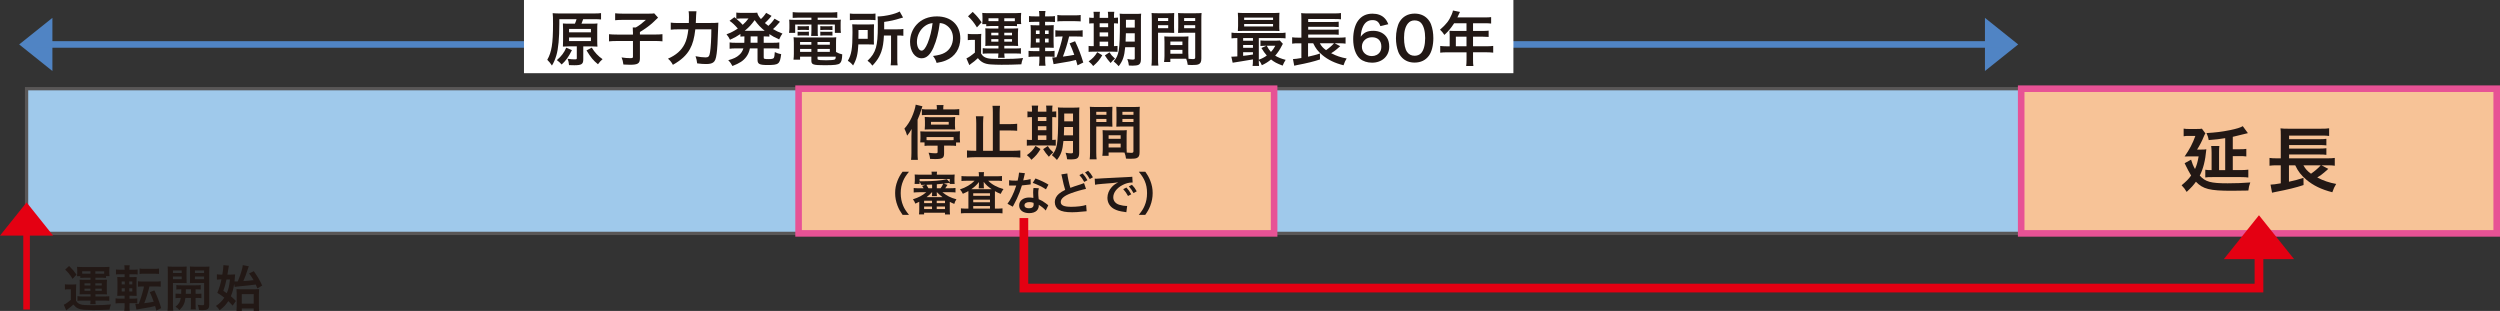 <?xml version="1.0" encoding="UTF-8"?>
<svg id="_レイヤー_1" data-name="レイヤー 1" xmlns="http://www.w3.org/2000/svg" width="761" height="94.64" viewBox="0 0 761 94.64">
  <rect x="0" y="0" width="761" height="94.64" fill="#333333" stroke="none"/>
  <defs>
    <style>
      .cls-1 {
        fill: #f7c397;
        stroke: #e75295;
      }

      .cls-1, .cls-2, .cls-3, .cls-4, .cls-5 {
        stroke-miterlimit: 10;
      }

      .cls-1, .cls-4, .cls-5 {
        stroke-width: 2px;
      }

      .cls-2 {
        stroke-width: 2.65px;
      }

      .cls-2, .cls-4 {
        stroke: #e40012;
      }

      .cls-2, .cls-4, .cls-5 {
        fill: none;
      }

      .cls-3 {
        fill: #9fc9eb;
        stroke: #595757;
      }

      .cls-5 {
        stroke: #5084c4;
      }

      .cls-6 {
        fill: #5084c4;
      }

      .cls-6, .cls-7, .cls-8, .cls-9 {
        stroke-width: 0px;
      }

      .cls-7 {
        fill: #221815;
      }

      .cls-8 {
        fill: #e40012;
      }

      .cls-9 {
        fill: #fff;
      }
    </style>
  </defs>
  <rect class="cls-3" x="8.09" y="27" width="607.17" height="44.04"/>
  <rect class="cls-1" x="615.25" y="27" width="144.75" height="44.04"/>
  <g>
    <polyline class="cls-6" points="15.95 21.61 5.84 13.53 15.95 5.44"/>
    <polyline class="cls-6" points="604.22 5.44 614.33 13.53 604.22 21.61"/>
    <line class="cls-5" x1="10.9" y1="13.53" x2="609.27" y2="13.53"/>
  </g>
  <g>
    <path class="cls-7" d="M666.97,48.61c.33,1.12.62,1.85,1.19,2.84.55-1.23.79-2.05,1.1-3.85h-2.62c-.55,0-1.28.02-1.65.04,1.52-2.18,2.46-3.98,3.28-6.27h-2.07c-.59,0-.99.02-1.5.11v-2.33c.51.09.9.11,1.56.11h2.42c.81,0,1.21-.02,1.58-.09l1.06,1.43c-.15.24-.33.57-.46.9-.57,1.43-1.28,2.79-2.07,4.03h1.28c.66,0,1.17-.02,1.54-.09-.33,3.52-.92,5.87-2,8.01,1.72,1.91,3.32,2.35,8.51,2.35,2.46,0,4.73-.09,6.87-.26-.37,1.03-.44,1.34-.59,2.46-1.78.04-3.98.07-5.02.07-6.75,0-8.78-.51-10.94-2.75-.75,1.06-1.32,1.69-2.82,3.1-.46-.81-.84-1.3-1.54-2.02,1.52-1.28,2.11-1.87,2.9-2.97-.55-.9-1.19-2.11-1.61-2.99-.11-.26-.24-.55-.37-.77l1.96-1.06ZM677.36,42.05c-1.78.29-2.75.42-5.04.59-.11-.77-.31-1.39-.66-2.13,2.9-.18,4.67-.4,7.17-.9,2.02-.42,3.21-.79,3.87-1.21l1.56,2.13c-2.51.64-4.03.99-4.6,1.12v3.78h2.16c.88,0,1.34-.02,1.96-.11v2.31c-.59-.09-1.12-.11-1.96-.11h-2.16v4.25h2.57c.79,0,1.32-.02,2.16-.13v2.4c-.62-.09-1.21-.13-2.16-.13h-8.76c-1.19,0-1.61.02-2.18.11v-2.35c.53.09.92.11,1.92.11v-5.21c0-.95-.04-1.47-.13-2.13h2.49c-.07.51-.09,1.03-.09,2.05v5.3h1.87v-9.73Z"/>
    <path class="cls-7" d="M708.73,51.41c-.18.13-.44.37-1.25,1.1-.57.51-1.28,1.01-2.11,1.52,1.85.97,3.67,1.58,5.76,1.96-.53.86-.79,1.43-1.17,2.53-3.3-.84-5.76-2.02-7.92-3.83-1.58-1.34-2.46-2.46-3.37-4.36h-1.91v4.99c1.91-.42,2.88-.68,4.42-1.19l.02,2.2c-2.38.79-4.71,1.36-8.6,2.11-.53.11-.59.11-.99.22l-.46-2.46c.7-.02,1.67-.13,3.12-.4v-5.48h-1.19c-.92,0-1.52.02-2.24.13v-2.38c.46.09,1.28.13,2.29.13h1.14v-6.95c0-1.19-.02-1.56-.09-2.18.66.09,1.32.11,2.4.11h9.86c1.28,0,1.89-.02,2.55-.13v2.33c-.7-.09-1.21-.11-2.53-.11h-9.66v1.1h9.33c.88,0,1.56-.04,2.02-.11v2c-.44-.07-1.47-.11-2.02-.11h-9.33v1.08h9.33c.88,0,1.61-.04,2.02-.11v2.02c-.62-.09-1.12-.11-2.02-.11h-9.33v1.17h11.73c.99,0,1.58-.04,2.18-.13v2.38c-.55-.09-1.21-.13-1.98-.13h-2.07l2.07,1.08ZM701.16,50.33c.64,1.14,1.19,1.74,2.31,2.55,1.1-.75,2.33-1.8,2.95-2.55h-5.26Z"/>
  </g>
  <g>
    <rect class="cls-9" x="159.5" width="301.18" height="22.28"/>
    <g>
      <path class="cls-7" d="M175,7.22c.23-.52.32-.79.5-1.37h-5.24v1.48c0,4.25-.31,7.54-.9,9.51-.38,1.28-.81,2.25-1.35,3.11-.52-.77-.72-1.03-1.42-1.75,1.33-2.34,1.75-4.9,1.75-10.95,0-1.8-.02-2.56-.11-3.24.68.07,1.37.09,2.3.09h10.23c1.06,0,1.75-.04,2.2-.11v1.94c-.52-.07-1.08-.09-2.09-.09h-3.35c-.18.5-.31.88-.52,1.37h3.03c.88,0,1.37-.02,1.84-.07-.05.49-.07.97-.07,1.75v3.55c0,.81.02,1.26.07,1.75-.58-.05-1.13-.07-1.8-.07h-2.52v3.96c0,1.44-.52,1.78-2.72,1.78-.49,0-.85-.02-1.62-.04-.09-.92-.14-1.17-.43-1.93.99.14,1.51.18,2.12.18.56,0,.68-.05.68-.34v-3.62h-2.43c-.65,0-1.24.02-1.8.07.04-.5.05-1.03.05-1.8v-3.44c0-.83-.02-1.24-.05-1.8.49.05,1.04.07,1.8.07h1.85ZM174.1,15.25c-.99,2.03-1.85,3.22-3.13,4.38-.5-.56-.86-.88-1.46-1.33,1.39-1.17,2.29-2.4,2.84-3.78l1.75.74ZM173.22,9.85h6.66v-1.04h-6.66v1.04ZM173.22,12.5h6.66v-1.1h-6.66v1.1ZM180.13,14.5c.88,1.44,1.98,2.63,3.29,3.51-.52.45-.97.95-1.4,1.55-1.48-1.22-2.07-1.94-3.49-4.21l1.6-.85Z"/>
      <path class="cls-7" d="M192.66,9.72c0-.58-.02-.95-.05-1.37h.94c1.22-.72,1.73-1.12,3.06-2.3h-7.18c-.96,0-1.55.04-2.18.11v-2.12c.63.07,1.22.11,2.16.11h8.16c.92,0,1.21-.02,1.57-.09l1.17,1.31q-.47.43-1.69,1.6c-.88.81-2.29,1.85-3.83,2.77v.77h4.41c1.17,0,1.84-.04,2.45-.11v2.18c-.7-.07-1.35-.11-2.45-.11h-4.41v5.26c0,1.58-.61,1.98-3.01,1.98-.36,0-.72-.02-2.02-.07-.16-1.06-.23-1.39-.56-2.16,1.08.16,1.75.22,2.61.22.74,0,.86-.07.86-.47v-4.75h-4.84c-1.08,0-1.69.04-2.45.11v-2.18c.67.07,1.33.11,2.5.11h4.79v-.79Z"/>
      <path class="cls-7" d="M216.35,6.99c1.08,0,1.71-.02,2.32-.09q-.07.7-.11,2.72c-.05,2.47-.23,5.51-.41,6.7-.23,1.66-.49,2.29-1.04,2.68-.47.34-1.13.49-2.14.49-.83,0-1.62-.05-2.75-.2-.11-.92-.23-1.44-.5-2.18,1.15.23,2.2.36,3.1.36.85,0,1.12-.32,1.31-1.53.23-1.35.4-4.14.41-7.02h-4.88c-.31,2.66-.79,4.48-1.64,6-1.04,1.89-2.68,3.4-5.19,4.81-.4-.76-.86-1.33-1.5-1.87,2.47-1.08,4.11-2.52,5.08-4.48.56-1.1.9-2.48,1.13-4.45h-3.13c-.92,0-1.62.04-2.23.11v-2.16c.65.09,1.26.13,2.29.13h3.21c.04-.72.04-.9.04-1.84,0-.86-.04-1.39-.11-1.75h2.39q-.09.47-.2,3.58h4.56Z"/>
      <path class="cls-7" d="M226.59,11.07c-.56.02-.76.04-1.21.07v-.79c-1.06.72-1.73,1.1-3.17,1.75-.31-.65-.58-1.08-1.06-1.66,1.39-.52,2.23-.95,3.44-1.75-1.01-1.17-1.62-1.73-2.52-2.36l1.48-1.1q.29.23.58.47v-1.87c.34.05.86.09,1.49.09h3.33c.85,0,1.13-.02,1.55-.07.18.72.43,1.13,1.12,1.96.58-.58.7-.68,1.06-1.15.25-.32.31-.38.38-.52q.09-.14.14-.23l1.66.92c-.05.07-.29.34-.7.83-.32.38-.88.94-1.33,1.35.49.41.68.58,1.06.86.77-.7,1.44-1.48,1.87-2.18l1.66.94c-.11.11-.14.16-.5.56-.47.58-.99,1.1-1.62,1.66.97.58,1.57.86,2.88,1.37-.41.54-.52.74-1.01,1.78-1.48-.68-2-.97-2.97-1.62v.77c-.54-.05-.86-.07-1.73-.07v1.94h2.86c.88,0,1.35-.02,1.89-.11v1.93c-.56-.07-1.08-.11-1.89-.11h-2.86v2.68c0,.38.02.41.29.49.23.07.54.09,1.15.09.99,0,1.42-.09,1.62-.34.16-.22.27-.81.32-1.8.7.34,1.22.52,1.94.63-.4,3.04-.72,3.31-4.18,3.31-2.45,0-3.02-.31-3.02-1.57v-3.49h-2.32c-.23,1.08-.58,1.87-1.12,2.59-.9,1.19-1.98,1.91-4.2,2.77-.34-.67-.7-1.19-1.28-1.76,1.67-.47,2.54-.88,3.33-1.6.63-.56,1.01-1.13,1.28-2h-2.3c-.83,0-1.3.02-1.89.11v-1.93c.56.09,1.01.11,1.89.11h2.58c.02-.23.02-.36.02-.56l.02-1.39ZM225.22,5.64c-.32,0-.72.02-1.1.07.95.79,1.37,1.19,1.96,1.85.76-.68,1.22-1.19,1.76-1.93h-2.63ZM232.4,9.38h.38c-1.28-1.04-2.07-1.87-3.06-3.26-1.01,1.4-1.76,2.21-3.04,3.26h5.73ZM228.48,12.6v.41h2.11v-1.94h-2.09l-.02,1.53Z"/>
      <path class="cls-7" d="M243.18,5.37c-.79,0-1.3.02-1.89.07v-1.75c.65.07,1.28.11,2.03.11h9.51c.81,0,1.42-.04,2.04-.11v1.75c-.59-.05-1.04-.07-1.85-.07h-4.12v.68h4.83c1.21,0,1.71-.02,2.23-.07-.07.45-.07.79-.07,1.48v1.13c0,.63.02.94.09,1.42h-1.85v-2.54h-5.22v1.78c0,.86,0,1.21.07,1.69h-2.07c.05-.52.09-.95.09-1.69v-1.78h-4.95v2.54h-1.87c.07-.49.11-.81.11-1.42v-1.13c0-.65-.02-1.01-.07-1.48.5.05,1.01.07,2.21.07h4.57v-.68h-3.8ZM254.49,15.83c.63.36,1.17.56,1.89.72-.05,1.57-.25,2.32-.72,2.72-.52.45-1.55.58-4.63.58-3.53,0-4.05-.18-4.05-1.39v-1.22h-3.44v.92h-2c.07-.56.11-1.13.11-1.78v-3.31c0-.68-.04-1.19-.09-1.73.49.05.94.07,1.71.07h9.51c.81,0,1.3-.02,1.78-.07-.05.49-.07.94-.07,1.75v2.75ZM242.79,7.94c.29.05.43.05.94.05h1.58c.4,0,.68-.02.92-.05v1.21c-.29-.04-.49-.05-.92-.05h-1.58c-.43,0-.65.02-.94.05v-1.21ZM242.79,9.63c.29.05.43.05.94.05h1.58c.41,0,.68-.02.92-.05v1.21c-.25-.04-.47-.05-.92-.05h-1.58c-.45,0-.63.02-.94.05v-1.21ZM243.54,12.79v.83h3.44v-.83h-3.44ZM243.54,14.89v.9h3.44v-.9h-3.44ZM248.85,13.61h3.75v-.83h-3.75v.83ZM248.85,15.79h3.75v-.9h-3.75v.9ZM248.85,17.88c0,.14.04.23.13.27.23.13,1.08.2,2.54.2,1.31,0,2.27-.09,2.56-.23.22-.11.29-.27.34-.88h-5.56v.65ZM249.7,7.94c.27.05.43.05.94.05h1.84c.41,0,.67-.02.92-.05v1.21c-.31-.04-.49-.05-.92-.05h-1.84c-.43,0-.67.02-.94.05v-1.21ZM249.7,9.63c.27.05.43.05.94.05h1.84c.41,0,.68-.02.92-.05v1.21c-.27-.04-.47-.05-.92-.05h-1.84c-.45,0-.63.02-.94.05v-1.21Z"/>
      <path class="cls-7" d="M265.99,12.12c0,.79,0,.99.04,1.44-.18,0-.77-.02-1.76-.04h-2.99c-.14,3.01-.54,4.56-1.6,6.41-.54-.67-.94-1.01-1.6-1.42,1.12-1.91,1.42-3.75,1.42-8.61,0-1.21-.02-1.84-.09-2.5.59.04,1.04.05,1.91.05h2.92c.83,0,1.26-.02,1.82-.05-.04.38-.05.92-.05,1.62v3.1ZM258.71,4.12c.52.07,1.01.09,1.94.09h3.89c1.06,0,1.49-.02,1.96-.09v2.02c-.47-.07-.94-.09-1.87-.09h-4.09c-.83,0-1.33.02-1.84.09v-2.02ZM264.13,11.81v-2.67h-2.81v1.3c0,.68,0,.85-.02,1.37h2.83ZM269.07,10.79c-.11,2.2-.34,3.62-.79,4.92-.38,1.08-.88,2.05-1.57,2.92-.27.38-.54.68-1.15,1.35-.49-.67-.86-1.04-1.49-1.49,1.39-1.3,2.11-2.43,2.56-3.98.4-1.37.58-3.38.58-6.66,0-1.69-.02-2.25-.07-2.84,2.21-.02,5.28-.7,6.72-1.51l1.03,1.84c-.32.07-.43.11-.83.23-1.85.58-3.02.83-4.92,1.1v2.25h4.09c.85,0,1.22-.02,1.75-.11v2.09c-.49-.07-.9-.09-1.58-.09h-.27v7.13c0,.94.02,1.39.11,1.94h-2.12c.07-.58.11-1.08.11-1.96v-7.11h-2.12Z"/>
      <path class="cls-7" d="M284.21,14.35c-1.03,2.32-2.18,3.39-3.66,3.39-2.05,0-3.53-2.09-3.53-4.99,0-1.98.7-3.83,1.98-5.24,1.51-1.66,3.64-2.52,6.19-2.52,4.32,0,7.13,2.63,7.13,6.68,0,3.11-1.62,5.6-4.38,6.72-.86.36-1.57.54-2.83.76-.31-.95-.52-1.35-1.1-2.11,1.66-.22,2.74-.5,3.58-.99,1.57-.86,2.5-2.58,2.5-4.5,0-1.73-.77-3.13-2.21-4-.56-.32-1.03-.47-1.82-.54-.34,2.83-.97,5.31-1.87,7.35ZM281.56,7.91c-1.51,1.08-2.45,2.93-2.45,4.86,0,1.48.63,2.65,1.42,2.65.59,0,1.21-.76,1.85-2.3.68-1.62,1.28-4.05,1.5-6.09-.94.11-1.58.36-2.32.88Z"/>
      <path class="cls-7" d="M294.57,10.3c.49.07.77.09,1.44.09h1.33c.52,0,.94-.02,1.37-.09-.05.56-.07.99-.07,1.96v4.03c.47.79.92,1.13,1.84,1.4.67.2,1.75.27,4.16.27,2.95,0,5.06-.09,6.79-.29-.31.77-.43,1.19-.54,1.91-2.43.11-3.94.14-6.03.14-1.08,0-2.61-.05-3.35-.11-1.76-.13-2.83-.65-3.84-1.91-.88.81-1.28,1.15-2.09,1.71-.14.11-.32.25-.52.41l-.88-2.05c.67-.29,1.5-.85,2.58-1.76v-3.87h-.95c-.49,0-.74.02-1.22.09v-1.94ZM296.1,3.62c1.44,1.44,1.73,1.8,2.7,3.17l-1.42,1.55c-.95-1.53-1.64-2.38-2.72-3.39l1.44-1.33ZM301.54,7.92c-.56,0-.92.02-1.33.07v-.65h-1.21c.05-.38.07-.67.07-1.1v-1.12c0-.45-.02-.83-.07-1.19.52.05.97.07,1.75.07h8.39c.72,0,1.15-.02,1.71-.07-.05.34-.07.67-.07,1.15v1.08c0,.49.02.83.09,1.17h-1.3v.65c-.42-.05-.68-.07-1.31-.07h-2.56v.77h2.75c.76,0,1.06-.02,1.48-.05-.05.41-.07.76-.07,1.33v2.72c0,.59.02.9.07,1.31-.59-.04-.92-.05-1.48-.05h-2.74v.81h3.62c.74,0,1.04-.02,1.44-.09v1.69c-.45-.05-.76-.07-1.49-.07h-3.57c.02.59.04.88.11,1.31h-2.02c.07-.49.09-.7.11-1.31h-3.33c-.63,0-1.01.02-1.44.09v-1.71c.43.05.92.09,1.42.09h3.37v-.81h-2.58c-.67,0-.9,0-1.44.05.05-.41.05-.59.05-1.31v-2.72c0-.79,0-.94-.05-1.33.43.04.76.05,1.44.05h2.56v-.77h-2.38ZM303.92,5.56h-3.02v.86c.2.02.32.02.56.02h2.47v-.88ZM301.74,9.96v.79h2.18v-.79h-2.18ZM301.74,11.92v.76h2.18v-.76h-2.18ZM308.43,6.45h.49v-.88h-3.22v.88h2.74ZM305.7,10.75h2.36v-.79h-2.36v.79ZM305.7,12.68h2.36v-.76h-2.36v.76Z"/>
      <path class="cls-7" d="M318.15,18.42c0,.58.04,1.03.11,1.58h-2c.09-.58.13-1.04.13-1.67v-1.1h-1.55c-.76,0-1.22.02-1.75.11v-1.87c.49.07.85.09,1.66.09h1.64v-1.06h-.85c-.81,0-1.24.02-1.84.05.05-.58.07-1.17.07-2.02v-3.01c0-.86-.02-1.33-.07-1.89.5.05.85.07,1.8.07h.88v-1.06h-1.49c-.77,0-1.12.02-1.66.07v-1.82c.49.07.86.09,1.75.09h1.4v-.18c0-.54-.04-.95-.11-1.46h1.98c-.09.49-.13.9-.13,1.46v.18h1.26c.88,0,1.24-.02,1.75-.09v1.82c-.52-.05-.77-.07-1.66-.07h-1.35v1.06h1.13c.83,0,1.17-.02,1.51-.05-.04.38-.05.79-.05,1.75v3.21c0,1.08.02,1.51.05,1.94-.36-.04-.72-.05-1.58-.05h-1.04v1.06h1.39c.67,0,.97-.02,1.48-.09v1.85c-.5-.07-.9-.09-1.64-.09h-1.22v1.19ZM315.33,9.27v1.08h1.12v-1.08h-1.12ZM315.33,11.76v1.17h1.12v-1.17h-1.12ZM319.2,10.35v-1.08h-1.1v1.08h1.1ZM319.2,12.93v-1.17h-1.1v1.17h1.1ZM322.96,11.11c-.72,0-1.21.02-1.71.09v-2c.5.09.97.11,1.76.11h4.79c.81,0,1.26-.02,1.76-.11v2c-.5-.07-1.01-.09-1.76-.09h-2.36c-.56,2.3-1.15,4.2-1.89,6.12,1.46-.18,2.34-.32,3.46-.54-.5-1.4-.85-2.23-1.42-3.49l1.66-.65c1.12,2.36,1.73,3.94,2.5,6.48l-1.76.86q-.22-.83-.47-1.64c-.74.18-1.19.29-1.94.45-.32.05-1.6.27-3.83.65-.65.11-.76.13-1.04.18l-.41-2.03c.47-.02.7-.02,1.28-.07.9-2.4,1.6-4.74,1.89-6.32h-.49ZM321.86,4.56c.49.09.86.11,1.75.11h3.62c.86,0,1.24-.02,1.73-.11v1.94c-.07.02-.11.02-.14.02t-.29-.04c-.27-.02-.76-.04-1.3-.04h-3.62c-.83,0-1.26.02-1.75.09v-1.98Z"/>
      <path class="cls-7" d="M332.95,5.13c0-.65-.02-1.1-.09-1.53h1.96c-.07.43-.09.88-.09,1.53v.31h2.59v-.31c0-.7-.02-1.13-.09-1.53h1.96c-.07.41-.09.86-.09,1.53v.31c.63-.02.92-.04,1.22-.09v1.82c-.31-.05-.58-.07-1.22-.07v6.95c.59-.02.76-.02,1.08-.07v1.8c-.34-.04-.77-.05-1.51-.05h-5.91c-.74,0-1.04.02-1.39.07v-1.82c.36.05.65.07,1.33.07h.23v-6.95c-.76,0-1.04.02-1.37.07v-1.82c.31.07.61.09,1.37.09v-.31ZM335.54,16.82c-.92,1.51-1.4,2.07-2.77,3.28-.4-.54-.67-.83-1.39-1.42,1.24-.88,1.87-1.55,2.63-2.79l1.53.94ZM337.32,8.28v-1.19h-2.59v1.19h2.59ZM337.32,11.09v-1.22h-2.59v1.22h2.59ZM337.32,14.05v-1.37h-2.59v1.37h2.59ZM337.75,15.92c.63.97.67,1.01,1.67,1.93-.56.43-.97.83-1.35,1.33q-1.03-1.13-1.75-2.32l1.42-.94ZM342.51,14.37c-.27,2.84-.72,4.16-1.98,5.78-.56-.63-.9-.94-1.53-1.46.88-.99,1.3-1.91,1.55-3.35.25-1.55.36-4.21.36-8.84,0-1.22-.02-1.73-.09-2.34.58.05,1.06.07,2,.07h2.61c.99,0,1.4-.02,1.94-.07-.05.45-.07.99-.07,1.98v11.94c0,.88-.25,1.44-.76,1.66-.36.16-.99.25-1.78.25-.22,0-.25,0-1.13-.05-.09-.77-.2-1.22-.47-1.98.81.14,1.17.18,1.58.18.56,0,.68-.07.68-.4v-3.37h-2.92ZM342.72,10.12c-.02,1.06-.04,1.73-.09,2.54h2.79v-2.54h-2.7ZM345.42,6.02h-2.68v2.38h2.68v-2.38Z"/>
      <path class="cls-7" d="M352.5,17.75c0,1.08.04,1.73.11,2.21h-2.11c.07-.54.11-1.12.11-2.23V5.98c0-.94-.02-1.44-.07-2.02.5.05.97.07,1.86.07h3.19c.94,0,1.35-.02,1.84-.07-.04.58-.05.97-.05,1.67v2.75c0,.83.02,1.24.05,1.64-.47-.04-1.03-.05-1.66-.05h-3.26v7.78ZM352.5,6.39h3.1v-.9h-3.1v.9ZM352.5,8.59h3.1v-.92h-3.1v.92ZM361.73,16.33c0,.68.02,1.1.05,1.57.4.04,1.04.09,1.37.09.5,0,.67-.13.67-.49v-7.53h-3.55c-.63,0-1.21.02-1.66.05.04-.52.05-.86.05-1.64v-2.75c0-.61-.02-1.12-.05-1.67.49.05.92.07,1.84.07h3.46c.9,0,1.35-.02,1.85-.07-.05.65-.07,1.1-.07,2v11.79c0,1.08-.22,1.55-.86,1.82-.38.16-.92.22-2.04.22-.25,0-.32,0-1.24-.05-.11-.81-.2-1.13-.47-1.85-.52-.02-.86-.02-1.01-.02h-3.82v1.01h-1.91c.07-.43.13-1.15.13-1.8v-4.39c0-.63-.02-1.13-.05-1.62.52.05.94.07,1.67.07h4.01c.76,0,1.15-.02,1.67-.07-.04.47-.05.92-.05,1.62v3.66ZM356.26,13.72h3.67v-1.08h-3.67v1.08ZM356.26,16.35h3.67v-1.17h-3.67v1.17ZM360.45,6.39h3.37v-.9h-3.37v.9ZM360.45,8.59h3.37v-.92h-3.37v.92Z"/>
      <path class="cls-7" d="M381.4,18.08q-1.71.32-3.66.61c-1.44.2-2.07.31-2.52.4l-.41-1.85c.13.02.2.02.29.02.29,0,.79-.04,1.55-.09v-5.58c-.79,0-1.24.02-1.78.09v-1.75c.49.09.96.11,1.85.11h12.73c.92,0,1.37-.02,1.87-.11v1.75c-.58-.07-1.01-.09-1.89-.09h-6.25v6.59c.94-.34,1.75-.76,2.43-1.28-.63-.72-.99-1.22-1.64-2.29l1.53-.68h-.47c-.58,0-.9.02-1.35.07v-1.69c.41.05.77.07,1.51.07h3.02c.61,0,1.06-.02,1.35-.07l.94,1.03c-.13.18-.16.25-.29.52-.59,1.19-1.31,2.27-2.05,3.08.81.52,1.8.92,3.19,1.28-.36.54-.65,1.1-.92,1.76-1.91-.74-2.41-1.01-3.53-1.87-.9.74-1.62,1.19-2.79,1.75-.23-.58-.54-1.1-.94-1.51,0,.74.02,1.26.09,1.73h-1.98c.07-.43.11-.92.11-1.82v-.16ZM389.4,7.87c0,.7.02,1.13.07,1.57-.41-.04-1.06-.05-1.67-.05h-9.15c-.81,0-1.3.02-1.85.05.05-.45.07-.9.07-1.55v-2.43c0-.67-.02-1.12-.07-1.57.59.05,1.08.07,1.91.07h8.86c.83,0,1.3-.02,1.91-.07-.05.43-.07.86-.07,1.57v2.41ZM381.4,11.58h-2.99v.81h2.99v-.81ZM381.4,13.7h-2.99v.86h2.99v-.86ZM381.4,15.88h-2.99v1.12c.88-.09,1.3-.14,2.99-.4v-.72ZM378.72,6.07h8.8v-.72h-8.8v.72ZM378.72,8.05h8.8v-.74h-8.8v.74ZM385.6,13.92c.49.92.74,1.31,1.28,1.89.56-.58.86-1.03,1.33-1.89h-2.61Z"/>
      <path class="cls-7" d="M407.96,14.06c-.14.11-.36.31-1.03.9-.47.41-1.04.83-1.73,1.24,1.51.79,3.01,1.3,4.72,1.6-.43.7-.65,1.17-.95,2.07-2.7-.68-4.72-1.66-6.48-3.13-1.3-1.1-2.02-2.02-2.75-3.57h-1.57v4.09c1.57-.34,2.36-.56,3.62-.97l.02,1.8c-1.94.65-3.85,1.12-7.04,1.73-.43.09-.49.09-.81.18l-.38-2.02c.58-.02,1.37-.11,2.56-.32v-4.48h-.97c-.76,0-1.24.02-1.84.11v-1.94c.38.07,1.04.11,1.87.11h.94v-5.69c0-.97-.02-1.28-.07-1.78.54.07,1.08.09,1.96.09h8.07c1.04,0,1.55-.02,2.09-.11v1.91c-.58-.07-.99-.09-2.07-.09h-7.91v.9h7.63c.72,0,1.28-.04,1.66-.09v1.64c-.36-.05-1.21-.09-1.66-.09h-7.63v.88h7.63c.72,0,1.31-.04,1.66-.09v1.66c-.5-.07-.92-.09-1.66-.09h-7.63v.95h9.6c.81,0,1.3-.04,1.78-.11v1.94c-.45-.07-.99-.11-1.62-.11h-1.69l1.69.88ZM401.76,13.18c.52.94.97,1.42,1.89,2.09.9-.61,1.91-1.48,2.41-2.09h-4.3Z"/>
      <path class="cls-7" d="M420.18,7.94c-.47-1.31-1.13-1.82-2.41-1.82s-2.21.63-2.83,1.87c-.45.94-.65,1.8-.74,3.19.97-1.31,2.03-1.8,3.85-1.8s3.38.79,4.18,2.14c.43.7.65,1.64.65,2.7,0,2.84-2.16,4.86-5.22,4.86-1.44,0-2.77-.43-3.66-1.19-1.33-1.15-2.09-3.31-2.09-6.03,0-2.21.56-4.34,1.48-5.56,1.06-1.44,2.5-2.14,4.39-2.14,1.55,0,2.83.47,3.69,1.37.47.49.74.9,1.13,1.84l-2.43.58ZM414.56,14.23c0,1.64,1.28,2.84,3.04,2.84,1.04,0,1.96-.47,2.47-1.26.27-.41.41-1.01.41-1.64,0-1.78-1.06-2.83-2.84-2.83s-3.08,1.22-3.08,2.88Z"/>
      <path class="cls-7" d="M426.82,17.59c-.54-.54-.95-1.17-1.19-1.82-.47-1.28-.7-2.68-.7-4.14,0-1.91.43-3.89,1.1-4.99.97-1.62,2.59-2.5,4.59-2.5,1.53,0,2.84.5,3.8,1.46.54.54.95,1.17,1.19,1.82.47,1.26.7,2.7.7,4.18,0,2.21-.49,4.16-1.33,5.33-1.01,1.4-2.5,2.12-4.38,2.12-1.53,0-2.83-.5-3.78-1.46ZM432.56,16.21c.81-.85,1.26-2.52,1.26-4.63s-.45-3.73-1.26-4.61c-.43-.49-1.15-.76-1.96-.76-.86,0-1.49.29-2.02.92-.79.94-1.19,2.41-1.19,4.38s.34,3.46.92,4.29c.56.79,1.31,1.17,2.3,1.17.79,0,1.49-.27,1.94-.76Z"/>
      <path class="cls-7" d="M441.27,10.41c0-.4-.02-.67-.05-1.04.38.04.77.05,1.26.05h3.92v-2.34h-3.76c-.94,1.46-1.82,2.5-2.97,3.55-.52-.77-.72-1.01-1.33-1.6,1.84-1.57,2.77-2.75,3.51-4.52.25-.58.38-.95.43-1.31l2.14.43c-.11.22-.14.27-.27.54-.02.05-.2.43-.52,1.13h8.43c.85,0,1.3-.02,1.84-.09v1.96c-.56-.07-1.03-.09-1.84-.09h-3.67v2.34h2.9c.83,0,1.31-.02,1.85-.09v1.91c-.54-.05-1.03-.07-1.8-.07h-2.95v2.92h4.18c.83,0,1.4-.04,1.96-.11v2.05c-.56-.07-1.19-.11-1.96-.11h-4.18v2.25c0,.92.02,1.4.11,1.93h-2.2c.07-.52.11-1.01.11-1.96v-2.21h-6.05c-.79,0-1.37.04-1.96.11v-2.05c.58.07,1.15.11,1.96.11h.92v-3.67ZM446.4,14.08v-2.92h-3.24v2.92h3.24Z"/>
    </g>
  </g>
  <rect class="cls-1" x="243.09" y="27" width="144.75" height="44.04"/>
  <g>
    <polyline class="cls-8" points="676.93 78.89 687.63 65.52 698.32 78.89"/>
    <polyline class="cls-2" points="687.63 72.21 687.63 87.69 311.67 87.69 311.67 66.38"/>
  </g>
  <g>
    <polyline class="cls-8" points="0 71.72 8.09 61.61 16.17 71.72"/>
    <line class="cls-4" x1="8.09" y1="66.67" x2="8.09" y2="94.22"/>
  </g>
  <g>
    <path class="cls-7" d="M19.75,86.53c.4.06.64.08,1.2.08h1.11c.43,0,.78-.02,1.14-.08-.04.46-.06.83-.06,1.63v3.36c.39.66.76.94,1.53,1.17.55.16,1.45.22,3.46.22,2.46,0,4.21-.08,5.65-.24-.25.65-.36.99-.45,1.59-2.02.09-3.28.12-5.02.12-.9,0-2.17-.04-2.79-.09-1.47-.1-2.35-.54-3.19-1.59-.74.67-1.07.96-1.74,1.42-.12.09-.27.21-.44.35l-.73-1.71c.55-.24,1.25-.71,2.14-1.47v-3.22h-.79c-.41,0-.62.01-1.02.08v-1.62ZM21.03,80.96c1.2,1.2,1.44,1.5,2.25,2.64l-1.18,1.29c-.79-1.28-1.37-1.98-2.26-2.82l1.2-1.11ZM25.56,84.55c-.46,0-.77.01-1.11.06v-.54h-1c.04-.31.06-.55.06-.92v-.93c0-.38-.02-.69-.06-.99.44.04.81.06,1.46.06h6.99c.6,0,.96-.01,1.43-.06-.04.29-.06.55-.06.96v.9c0,.4.02.69.08.97h-1.08v.54c-.34-.04-.57-.06-1.09-.06h-2.13v.64h2.29c.63,0,.88-.02,1.23-.04-.04.34-.06.63-.06,1.11v2.27c0,.49.01.75.06,1.09-.5-.03-.76-.04-1.23-.04h-2.28v.67h3.01c.62,0,.87-.01,1.2-.08v1.41c-.38-.04-.63-.06-1.25-.06h-2.97c.02.49.03.73.09,1.09h-1.68c.06-.41.08-.58.09-1.09h-2.77c-.53,0-.84.01-1.2.07v-1.42c.36.04.76.08,1.18.08h2.81v-.67h-2.15c-.55,0-.75,0-1.2.04.05-.34.05-.5.05-1.09v-2.27c0-.66,0-.78-.05-1.11.36.03.63.04,1.2.04h2.13v-.64h-1.98ZM27.54,82.58h-2.52v.72c.17.01.27.01.46.01h2.05v-.73ZM25.72,86.24v.66h1.81v-.66h-1.81ZM25.72,87.88v.63h1.81v-.63h-1.81ZM31.3,83.32h.41v-.73h-2.68v.73h2.28ZM29.02,86.9h1.96v-.66h-1.96v.66ZM29.02,88.51h1.96v-.63h-1.96v.63Z"/>
    <path class="cls-7" d="M39.4,93.29c0,.48.03.86.09,1.32h-1.67c.08-.48.11-.87.11-1.4v-.92h-1.29c-.63,0-1.02.02-1.46.09v-1.56c.41.06.71.08,1.38.08h1.37v-.88h-.71c-.67,0-1.04.01-1.53.04.04-.48.06-.98.06-1.68v-2.51c0-.72-.02-1.11-.06-1.57.42.04.71.06,1.5.06h.74v-.88h-1.25c-.64,0-.93.01-1.38.06v-1.51c.41.06.72.08,1.46.08h1.17v-.15c0-.45-.03-.79-.09-1.21h1.65c-.08.41-.1.75-.1,1.21v.15h1.05c.74,0,1.04-.02,1.46-.08v1.51c-.44-.04-.65-.06-1.38-.06h-1.12v.88h.94c.69,0,.98-.01,1.26-.04-.03.32-.04.66-.04,1.46v2.67c0,.9.01,1.26.04,1.62-.3-.03-.6-.04-1.32-.04h-.87v.88h1.16c.55,0,.81-.02,1.23-.08v1.54c-.42-.06-.75-.08-1.36-.08h-1.02v.99ZM37.05,85.67v.9h.93v-.9h-.93ZM37.05,87.74v.98h.93v-.98h-.93ZM40.27,86.57v-.9h-.92v.9h.92ZM40.27,88.72v-.98h-.92v.98h.92ZM43.41,87.2c-.6,0-1,.02-1.42.08v-1.67c.42.08.81.09,1.47.09h3.99c.67,0,1.05-.01,1.47-.09v1.67c-.42-.06-.84-.08-1.47-.08h-1.96c-.46,1.92-.96,3.5-1.58,5.1,1.21-.15,1.95-.27,2.88-.45-.42-1.17-.71-1.86-1.18-2.91l1.38-.54c.93,1.96,1.44,3.28,2.08,5.4l-1.47.72q-.18-.69-.39-1.37c-.62.15-.99.24-1.62.38-.27.04-1.33.22-3.19.54-.54.09-.63.1-.87.15l-.34-1.69c.39-.02.58-.02,1.06-.06.75-2,1.33-3.94,1.58-5.26h-.41ZM42.49,81.74c.41.08.72.09,1.46.09h3.01c.72,0,1.04-.02,1.44-.09v1.62c-.06.02-.09.02-.12.02t-.24-.03c-.22-.02-.63-.03-1.08-.03h-3.01c-.69,0-1.05.01-1.46.08v-1.65Z"/>
    <path class="cls-7" d="M52.65,92.74c0,.88.03,1.39.09,1.83h-1.75c.06-.44.09-.93.09-1.86v-9.9c0-.78-.01-1.2-.06-1.68.42.04.81.06,1.54.06h2.73c.78,0,1.12-.01,1.53-.06-.03.43-.04.87-.04,1.39v2.31c0,.67.01.96.04,1.35-.39-.03-.85-.04-1.38-.04h-2.79v6.6ZM52.65,83.11h2.66v-.79h-2.66v.79ZM52.65,84.98h2.66v-.81h-2.66v.81ZM55.15,89.44c.03-.52.03-.69.03-1.38-.69,0-1.09.01-1.5.06v-1.35c.41.06.81.08,1.51.08h4.35c.74,0,1.14-.02,1.56-.08v1.35c-.41-.04-.81-.06-1.56-.06v1.38h.23c.75,0,1.12-.01,1.54-.06v1.38c-.45-.06-.83-.07-1.54-.07h-.23v2.22c0,.69.02.94.08,1.27h-1.58c.06-.36.08-.63.08-1.29v-2.2h-1.68c-.17,1.59-.66,2.58-1.81,3.7-.39-.42-.69-.67-1.2-1.03,1-.78,1.42-1.46,1.6-2.67-.78,0-1.2.01-1.59.07v-1.38c.42.04.79.06,1.56.06h.15ZM56.58,88.06q0,.67-.03,1.38h1.57v-1.38h-1.54ZM63.69,92.72c0,1.33-.45,1.68-2.13,1.68-.27,0-.48,0-.98-.03-.09-.67-.17-1-.4-1.59.54.07,1.02.12,1.38.12.48,0,.57-.06.57-.39v-6.37h-2.94c-.53,0-1,.01-1.37.04.03-.44.03-.68.03-1.35v-2.31c0-.57-.02-.96-.04-1.39.42.04.76.06,1.53.06h2.87c.75,0,1.12-.01,1.54-.06-.04.55-.06.91-.06,1.66v9.93ZM59.34,83.11h2.79v-.79h-2.79v.79ZM59.34,84.98h2.79v-.81h-2.79v.81Z"/>
    <path class="cls-7" d="M71.29,86.36c-.24,1.58-.52,2.62-1.02,3.82.6.5.85.74,1.54,1.44l-1,1.42c-.62-.69-.86-.95-1.32-1.38-.73,1.12-1.38,1.83-2.64,2.78-.33-.53-.64-.89-1.12-1.31,1.19-.82,1.86-1.48,2.55-2.52-.76-.6-1.11-.84-2.13-1.47.57-1.33.93-2.5,1.26-4.09h-.33c-.38,0-.73.03-1.06.07v-1.62c.38.06.76.09,1.21.09h.45c.21-1.23.31-2.12.31-2.7v-.18l1.7.15c-.04.18-.09.45-.17.93-.09.55-.1.69-.3,1.8h.99c.61,0,1.02-.02,1.36-.06q-.03.26-.06.69c-.04.58-.06.85-.13,1.44.18.01.27.01.43.01h.55q.09-.24.27-.65c.64-1.53,1.2-3.42,1.27-4.32l1.83.36c-.09.18-.12.25-.31.87-.5,1.58-.74,2.22-1.35,3.63,1.79-.13,1.8-.13,3.12-.28-.39-.68-.66-1.1-1.37-2.06l1.44-.67c1.29,1.86,1.67,2.49,2.55,4.37l-1.47.88c-.24-.6-.29-.71-.5-1.19-2.08.27-3.09.38-5.13.56-.76.08-.97.1-1.28.18l-.17-1ZM68.95,85.06c-.25,1.26-.55,2.34-.96,3.48.6.39.79.53,1.04.71.54-1.23.78-2.33.96-4.18h-1.04ZM73.62,94.64h-1.63c.03-.33.06-.71.06-1.35v-3.88c0-.57-.03-1.04-.06-1.41.34.04.75.06,1.28.06h4.21c.69,0,1.09-.02,1.39-.06-.04.41-.06.78-.06,1.52v3.63c0,.68.02,1.11.09,1.5h-1.67v-.75h-3.62v.75ZM73.6,92.44h3.63v-2.91h-3.63v2.91Z"/>
  </g>
  <g>
    <path class="cls-7" d="M277.45,41.29c0-.61,0-1.06.05-2.02-.54.94-.83,1.37-1.37,2.02-.25-.86-.45-1.39-.83-2.14.92-1.03,1.64-2.14,2.23-3.44.58-1.26,1.08-2.86,1.21-3.85l2.05.49c-.74,2.34-1.03,3.1-1.48,4.09v10.14c0,.77.02,1.37.09,2.09h-2.07c.07-.72.11-1.26.11-2.11v-5.26ZM283.16,44.33c-.76,0-1.28.02-1.73.09v-1.08h-1.31c.05-.38.07-.72.07-1.19v-.92c0-.54-.02-.88-.07-1.24.49.04.92.05,1.64.05h8.59c.74,0,1.3-.02,1.87-.09-.04.4-.05.74-.05,1.28v.92c0,.45.02.83.07,1.21h-1.22v1.06c-.45-.07-1.03-.09-1.75-.09h-1.89v2.38c0,1.4-.5,1.71-2.72,1.71-.49,0-.83-.02-1.53-.05-.07-.7-.22-1.24-.47-1.89.67.11,1.44.18,2.03.18s.72-.07.72-.41v-1.91h-2.25ZM285.19,33.04c0-.43-.04-.76-.09-1.06h2.12c-.07.31-.09.61-.09,1.08v.25h2.93c.83,0,1.42-.04,1.94-.11v1.85c-.56-.05-1.01-.07-1.75-.07h-7.9c-.72,0-1.19.02-1.73.07v-1.85c.52.09.99.11,1.87.11h2.68v-.27ZM281.55,36.83c0-.47-.02-.76-.07-1.22.49.05,1.01.07,1.75.07h5.82c.67,0,1.24-.02,1.71-.07-.05.45-.07.7-.07,1.21v1.46c0,.47.02.76.07,1.15-.5-.04-.92-.05-1.75-.05h-5.78c-.77,0-1.26.02-1.75.05.05-.45.07-.7.07-1.21v-1.39ZM290.29,41.72h-8.25v.94c.36.02.59.02,1.06.02h6.21c.43,0,.65,0,.97-.02v-.94ZM283.39,37.92h5.4v-.83h-5.4v.83Z"/>
    <path class="cls-7" d="M308.32,45.9c.92,0,1.57-.04,2.27-.11v2.2c-.81-.09-1.4-.13-2.27-.13h-11.67c-.77,0-1.5.04-2.3.13v-2.2c.74.07,1.35.11,2.3.11h.52v-8.34c0-.83-.04-1.53-.11-2.16h2.3c-.07.65-.11,1.3-.11,2.16v8.34h2.97v-11.61c0-.99-.02-1.46-.11-2.09h2.3c-.07.63-.11,1.21-.11,2.09v3.49h3.24c.79,0,1.44-.04,2.09-.11v2.14c-.67-.05-1.37-.09-2.09-.09h-3.24v6.18h4Z"/>
    <path class="cls-7" d="M314.15,33.68c0-.65-.02-1.1-.09-1.53h1.96c-.07.43-.09.88-.09,1.53v.31h2.59v-.31c0-.7-.02-1.13-.09-1.53h1.96c-.07.41-.09.86-.09,1.53v.31c.63-.02.92-.04,1.22-.09v1.82c-.31-.05-.58-.07-1.22-.07v6.95c.59-.02.76-.02,1.08-.07v1.8c-.34-.04-.77-.05-1.51-.05h-5.91c-.74,0-1.04.02-1.39.07v-1.82c.36.05.65.07,1.33.07h.23v-6.95c-.76,0-1.04.02-1.37.07v-1.82c.31.07.61.09,1.37.09v-.31ZM316.74,45.36c-.92,1.51-1.4,2.07-2.77,3.28-.4-.54-.67-.83-1.39-1.42,1.24-.88,1.87-1.55,2.63-2.79l1.53.94ZM318.52,36.83v-1.19h-2.59v1.19h2.59ZM318.52,39.63v-1.22h-2.59v1.22h2.59ZM318.52,42.59v-1.37h-2.59v1.37h2.59ZM318.96,44.46c.63.97.67,1.01,1.67,1.93-.56.43-.97.83-1.35,1.33q-1.03-1.13-1.75-2.32l1.42-.94ZM323.71,42.91c-.27,2.85-.72,4.16-1.98,5.78-.56-.63-.9-.94-1.53-1.46.88-.99,1.3-1.91,1.55-3.35.25-1.55.36-4.21.36-8.84,0-1.22-.02-1.73-.09-2.34.58.05,1.06.07,2,.07h2.61c.99,0,1.4-.02,1.94-.07-.05.45-.07.99-.07,1.98v11.94c0,.88-.25,1.44-.76,1.66-.36.16-.99.25-1.78.25-.22,0-.25,0-1.13-.05-.09-.77-.2-1.22-.47-1.98.81.14,1.17.18,1.58.18.56,0,.68-.07.68-.4v-3.37h-2.92ZM323.93,38.66c-.02,1.06-.04,1.73-.09,2.54h2.79v-2.54h-2.7ZM326.63,34.56h-2.68v2.38h2.68v-2.38Z"/>
    <path class="cls-7" d="M333.7,46.3c0,1.08.04,1.73.11,2.21h-2.11c.07-.54.11-1.12.11-2.23v-11.76c0-.94-.02-1.44-.07-2.02.5.05.97.07,1.85.07h3.19c.94,0,1.35-.02,1.84-.07-.04.58-.05.97-.05,1.67v2.75c0,.83.02,1.24.05,1.64-.47-.04-1.03-.05-1.66-.05h-3.26v7.78ZM333.7,34.94h3.1v-.9h-3.1v.9ZM333.7,37.13h3.1v-.92h-3.1v.92ZM342.93,44.87c0,.68.02,1.1.05,1.57.4.04,1.04.09,1.37.09.5,0,.67-.13.67-.49v-7.53h-3.55c-.63,0-1.21.02-1.66.05.04-.52.05-.86.05-1.64v-2.75c0-.61-.02-1.12-.05-1.67.49.05.92.07,1.84.07h3.46c.9,0,1.35-.02,1.85-.07-.05.65-.07,1.1-.07,2v11.79c0,1.08-.22,1.55-.86,1.82-.38.16-.92.22-2.03.22-.25,0-.32,0-1.24-.05-.11-.81-.2-1.13-.47-1.85-.52-.02-.86-.02-1.01-.02h-3.82v1.01h-1.91c.07-.43.13-1.15.13-1.8v-4.39c0-.63-.02-1.13-.05-1.62.52.05.94.07,1.67.07h4.02c.76,0,1.15-.02,1.67-.07-.04.47-.05.92-.05,1.62v3.66ZM337.46,42.26h3.67v-1.08h-3.67v1.08ZM337.46,44.89h3.67v-1.17h-3.67v1.17ZM341.66,34.94h3.37v-.9h-3.37v.9ZM341.66,37.13h3.37v-.92h-3.37v.92Z"/>
    <path class="cls-7" d="M274.75,65.41c-.78-1.12-1.13-1.74-1.53-2.76-.5-1.29-.74-2.52-.74-3.87s.22-2.48.71-3.74c.41-1.02.74-1.64,1.54-2.76h1.96c-.98,1.23-1.39,1.86-1.78,2.79-.49,1.15-.73,2.34-.73,3.71s.24,2.68.74,3.84c.39.92.79,1.54,1.78,2.79h-1.96Z"/>
    <path class="cls-7" d="M279.66,58.52c-.6,0-1.08.03-1.53.08v-1.37c.45.06.9.08,1.53.08h1.48c-.25-.45-.28-.49-.49-.71l1.06-.34q-.71.01-1.3.01c-.13-.31-.27-.57-.5-.94v.67h-1.51c.04-.32.07-.62.07-1.05v-.79c0-.45-.01-.71-.06-1.04.42.04.85.06,1.54.06h3.66c0-.43-.01-.64-.07-.92h1.7c-.06.29-.07.53-.07.92h3.88c.67,0,1.12-.01,1.55-.06-.04.28-.06.55-.06,1.04v.79c0,.43.01.73.06,1.04h-1.51v-.32c-.71.11-1.05.15-1.78.22l1.11.39c-.48.73-.5.77-.69,1.02h1.58c.66,0,1.11-.03,1.54-.08v1.37c-.46-.06-.92-.08-1.54-.08h-2.44c1.32,1.09,2.51,1.69,4.27,2.16-.31.42-.48.78-.66,1.4-.6-.24-.83-.34-1.37-.63v2.34c0,.62.01,1.04.07,1.5h-1.53v-.52h-6.36v.5h-1.55c.06-.43.08-.94.08-1.5v-2.34c-.42.22-.63.32-1.19.57-.21-.56-.41-.92-.74-1.32,1.83-.59,2.83-1.12,4.09-2.17h-2.33ZM279.92,55.17c.53.01.62.01.9.01,3.17,0,5.67-.21,7.41-.63l.87.95v-1.02h-9.17v.69ZM281.3,61.84h2.41v-.74h-2.41v.74ZM281.3,63.63h2.41v-.76h-2.41v.76ZM283.73,56.18c-.6.03-1.19.06-1.74.07.28.42.39.62.63,1.06h1.11v-1.13ZM283.67,58.52c-.41.48-.95.98-1.61,1.48h4.83c-.6-.46-1.12-.91-1.67-1.48h-.07c0,.1.01.31.01.42v.2c0,.21.01.39.06.57h-1.55c.04-.2.06-.36.06-.59v-.2c0-.08,0-.28.01-.41h-.07ZM285.14,61.84h2.52v-.74h-2.52v.74ZM285.14,63.63h2.52v-.76h-2.52v.76ZM285.17,57.31h1.12c.34-.42.59-.84.83-1.4-.27.03-.49.06-.62.07q-.74.07-1.33.11v1.22Z"/>
    <path class="cls-7" d="M297.98,53.48c0-.48-.01-.74-.08-1.08h1.65c-.06.31-.08.57-.08,1.08v.18h3.95c.64,0,1.16-.03,1.58-.08v1.51c-.48-.06-.97-.08-1.58-.08h-2.62c1.15,1.18,2.76,2.04,4.66,2.54-.38.53-.55.83-.85,1.47-.87-.35-1.09-.46-1.75-.84q-.01.46-.01.88v4.44h.77c.69,0,1.12-.03,1.54-.08v1.53c-.43-.06-.95-.08-1.65-.08h-9.34c-.7,0-1.22.03-1.67.08v-1.53c.43.06.9.08,1.57.08h.71v-4.57c0-.41,0-.49-.01-.77-.49.29-.63.36-1.68.83-.27-.55-.42-.78-.87-1.34,1.74-.55,3.36-1.51,4.44-2.63h-2.42c-.62,0-1.11.03-1.57.08v-1.51c.39.06.95.08,1.68.08h3.64v-.18ZM297.98,56.1s0-.24.01-.69c-.6.8-1.37,1.53-2.34,2.19h6.25c-1.13-.74-1.72-1.29-2.47-2.25.01.41.03.66.03.76v.31c0,.38.01.64.07.9h-1.62c.04-.24.07-.52.07-.91v-.29ZM296.25,59.61h5.1v-.77h-5.1v.77ZM296.25,61.56h5.1v-.78h-5.1v.78ZM296.25,63.49h5.1v-.77h-5.1v.77Z"/>
    <path class="cls-7" d="M311.98,52.73q-.08.27-.22.94c-.07.34-.14.62-.29,1.23.97-.1,1.69-.22,2.24-.39l.04,1.61c-.15.01-.18.01-.45.07-.5.08-1.36.18-2.23.25-.41,1.4-.91,2.73-1.54,4.06-.32.69-.45.94-.98,1.92q-.18.34-.27.5l-1.61-.9c.49-.64.88-1.27,1.36-2.24.55-1.12.78-1.7,1.32-3.31-.63.01-.71.01-.88.01-.18,0-.27,0-.56-.01h-.74v-1.61c.5.1,1.04.13,1.89.13.17,0,.41,0,.71-.01.24-.99.39-1.83.42-2.44l1.79.18ZM318.32,64.08c-.5-.6-1.32-1.26-2.14-1.74.01.13.03.22.03.28,0,.52-.24,1.12-.6,1.48-.49.5-1.33.78-2.33.78-1.85,0-3.05-.92-3.05-2.35s1.25-2.41,3.03-2.41c.42,0,.71.03,1.3.13-.04-.64-.07-1.19-.07-1.61,0-.55.03-.95.11-1.42l1.62.08c-.14.52-.17.84-.17,1.42s.03,1.12.13,1.92c1.01.45,1.15.52,2.21,1.29.21.14.27.2.49.38q.11.11.21.2l-.77,1.57ZM313.35,61.52c-.91,0-1.5.38-1.5.97s.5.91,1.37.91c.95,0,1.42-.39,1.42-1.18,0-.14-.03-.48-.03-.48-.49-.17-.83-.22-1.26-.22ZM318.39,57.64c-1.22-.81-2.46-1.42-4.03-1.96l.84-1.36c1.65.63,2.7,1.12,3.95,1.88l-.76,1.44Z"/>
    <path class="cls-7" d="M324.9,52.8c0,.67.55,3.25.92,4.38.87-.34,1.4-.52,3.17-1.08q.74-.24.99-.36l.6,1.76c-1.22.24-3.05.76-4.62,1.34-2.04.76-3.07,1.64-3.07,2.65s.95,1.46,3.21,1.46c1.75,0,3.47-.21,4.52-.56l.15,1.91c-.29.01-.39.03-1.13.1-1.51.15-2.3.21-3.28.21-1.95,0-3.17-.24-4.06-.77-.77-.46-1.22-1.32-1.22-2.34,0-.92.45-1.82,1.25-2.51.55-.45,1-.74,1.91-1.19-.32-1.02-.59-2.06-.94-3.8-.15-.7-.15-.71-.22-.92l1.82-.28ZM329.55,52.8c.62.66,1,1.19,1.47,2.06l-.98.52c-.46-.85-.85-1.42-1.47-2.09l.98-.49ZM331.72,54.5c-.42-.77-.88-1.43-1.43-2.03l.94-.49c.63.64,1.02,1.18,1.46,1.98l-.97.55Z"/>
    <path class="cls-7" d="M333.23,54.39c.31.01.46.01.53.01q.25,0,2.31-.14c1.02-.06,3.42-.18,7.16-.36,1.15-.06,1.22-.06,1.44-.11l.1,1.78q-.15-.01-.29-.01c-.84,0-1.88.28-2.77.76-1.78.92-2.83,2.33-2.83,3.74,0,1.09.69,1.93,1.86,2.28.69.21,1.58.36,2.09.36.01,0,.14,0,.28-.01l-.25,1.91c-.18-.04-.21-.04-.48-.08-1.54-.2-2.42-.45-3.28-.92-1.29-.73-2-1.92-2-3.38,0-1.19.48-2.37,1.33-3.29.53-.57,1.04-.95,1.95-1.42-1.13.17-2,.25-4.72.45-1.25.1-1.89.18-2.33.28l-.1-1.83ZM342.88,57.08c.62.66.99,1.19,1.47,2.06l-.98.52c-.46-.85-.85-1.41-1.47-2.09l.98-.49ZM345.05,58.77c-.42-.77-.88-1.43-1.43-2.03l.94-.49c.63.64,1.02,1.18,1.46,1.98l-.97.55Z"/>
    <path class="cls-7" d="M346.64,65.41c1-1.25,1.39-1.86,1.78-2.79.5-1.16.74-2.41.74-3.84s-.22-2.56-.71-3.71c-.41-.92-.81-1.55-1.79-2.79h1.97c.78,1.11,1.12,1.72,1.53,2.76.49,1.27.71,2.41.71,3.74s-.24,2.58-.73,3.87c-.41,1.02-.74,1.64-1.53,2.76h-1.98Z"/>
  </g>
</svg>
